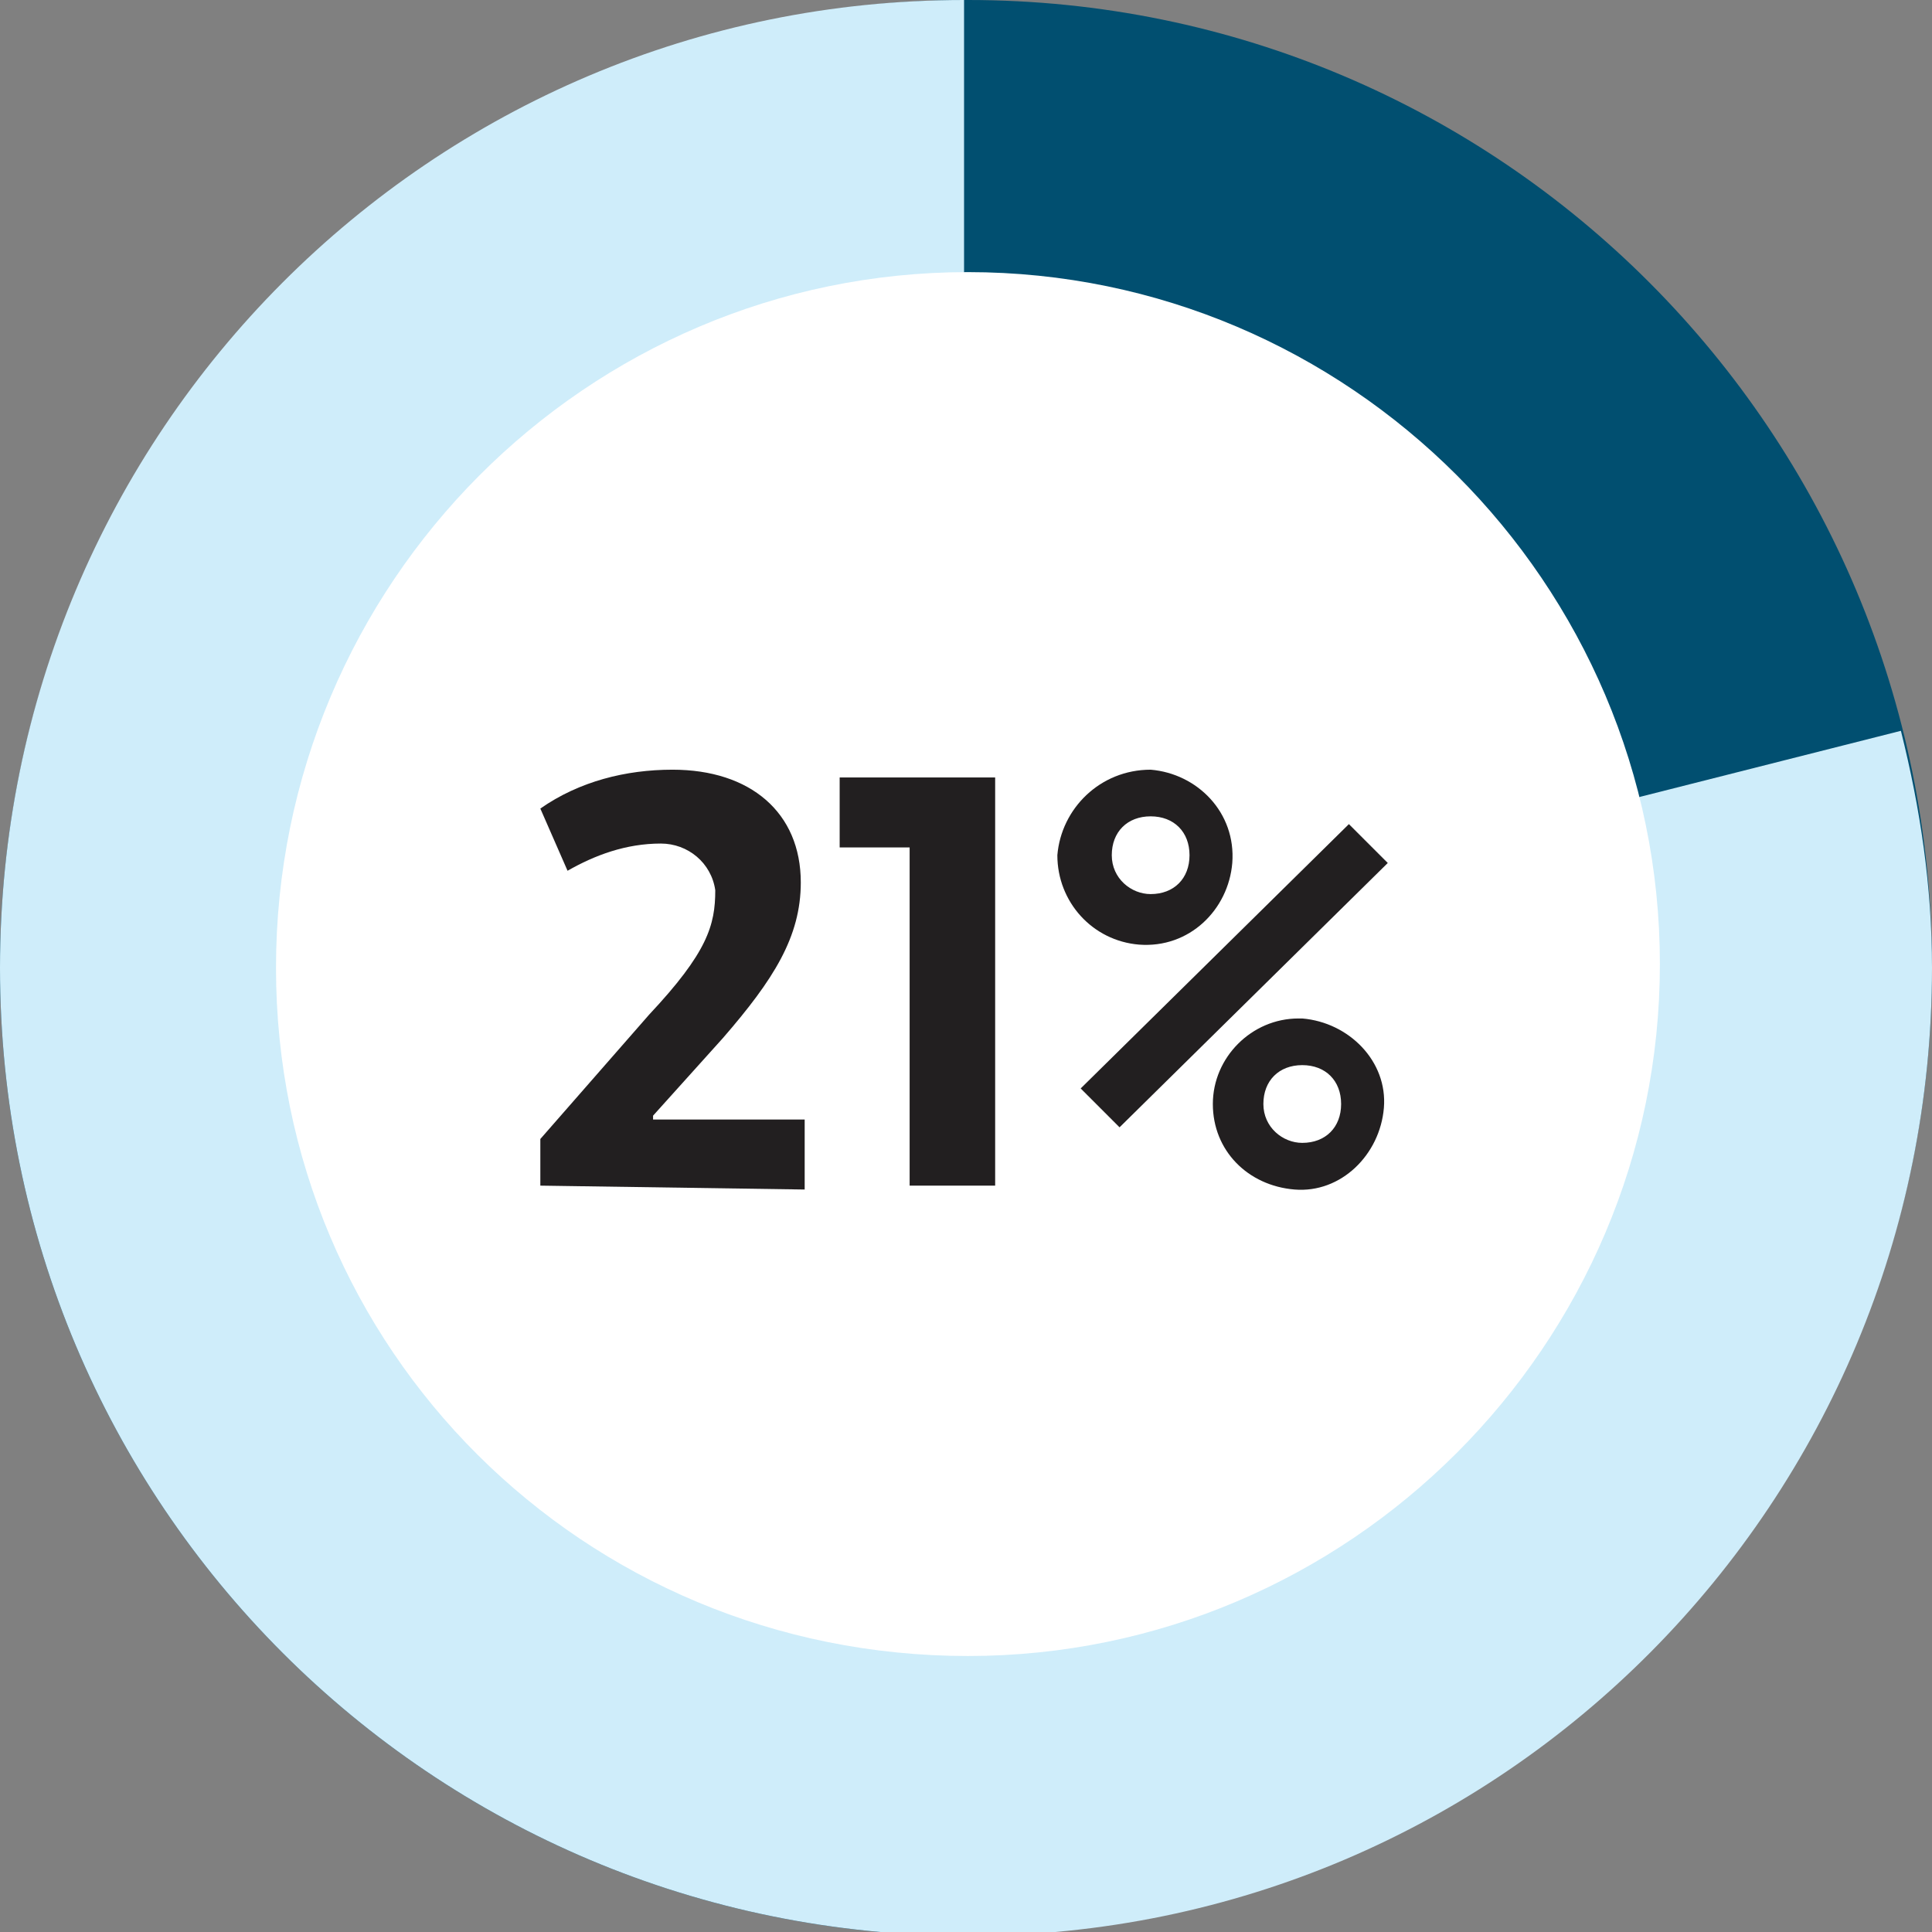 <?xml version="1.0" encoding="utf-8"?>
<!-- Generator: Adobe Illustrator 24.1.0, SVG Export Plug-In . SVG Version: 6.00 Build 0)  -->
<svg version="1.1" id="Layer_1" xmlns="http://www.w3.org/2000/svg" xmlns:xlink="http://www.w3.org/1999/xlink" x="0px" y="0px"
	 width="49.7px" height="49.7px" viewBox="0 0 49.7 49.7" style="enable-background:new 0 0 49.7 49.7;" xml:space="preserve">
<rect x="0" y="0" width="49.7" height="49.7" fill="#808080" stroke="none"/>
<style type="text/css">
	.st0{fill:#014F70;}
	.st1{fill:#CFEDFA;}
	.st2{fill:#FFFFFF;}
	.st3{fill:#221F20;}
	.st4{clip-path:url(#SVGID_2_);}
</style>
<path class="st0" d="M49.7,24.9C49.7,11.1,38.6,0,24.9,0S0,11.1,0,24.9s11.1,24.9,24.9,24.9l0,0C38.6,49.7,49.7,38.6,49.7,24.9"/>
<path class="st1" d="M49.7,24.9c0-2.1-0.3-4.1-0.8-6.1l-24.1,6.1V0C11.1,0,0,11.1,0,24.9s11.1,24.9,24.9,24.9S49.7,38.6,49.7,24.9
	L49.7,24.9"/>
<path class="st2" d="M24.9,42.6c9.8,0,17.8-8,17.8-17.8s-8-17.8-17.8-17.8S7.1,15,7.1,24.9c0,0,0,0,0,0C7.1,34.7,15,42.6,24.9,42.6"
	/>
<path class="st3" d="M13.9,30.5v-1.2l2.8-3.2c1.5-1.6,1.7-2.3,1.7-3.2c-0.1-0.7-0.7-1.2-1.4-1.2c0,0,0,0,0,0c-0.9,0-1.7,0.3-2.4,0.7
	l-0.7-1.6c1-0.7,2.2-1,3.4-1c2,0,3.3,1.1,3.3,2.9c0,1.4-0.7,2.5-2,4l-1.8,2v0.1h3.9v1.8L13.9,30.5z"/>
<path class="st3" d="M23.4,21.8h-1.8V20h4v10.5h-2.2V21.8z"/>
<path class="st3" d="M29.6,19.8c1.2,0.1,2.2,1.1,2.1,2.4c-0.1,1.2-1.1,2.2-2.4,2.1c-1.2-0.1-2.1-1.1-2.1-2.3
	C27.3,20.8,28.3,19.8,29.6,19.8C29.6,19.8,29.6,19.8,29.6,19.8z M34.7,21.2l1,1L28.8,29l-1-1L34.7,21.2z M29.6,23c0.6,0,1-0.4,1-1
	s-0.4-1-1-1s-1,0.4-1,1S29.1,23,29.6,23z M33.5,26.2c1.2,0.1,2.2,1.1,2.1,2.3s-1.1,2.2-2.3,2.1c-1.2-0.1-2.1-1-2.1-2.2
	c0-1.2,1-2.2,2.2-2.2C33.5,26.2,33.5,26.2,33.5,26.2z M33.5,29.4c0.6,0,1-0.4,1-1s-0.4-1-1-1s-1,0.4-1,1S33,29.4,33.5,29.4z"/>
<g>
	<defs>
		<rect id="SVGID_1_" x="160.8" y="29.4" width="14.2" height="54.2"/>
	</defs>
	<clipPath id="SVGID_2_">
		<use xlink:href="#SVGID_1_"  style="overflow:visible;"/>
	</clipPath>
	<g class="st4">
		<path class="st3" d="M49.1,211.2L49,211L185.6,74.3l0.2,0.2L49.1,211.2z M49.1,208.8l-0.2-0.2L185.6,71.9l0.2,0.2L49.1,208.8z
			 M49.1,206.3l-0.2-0.2L185.6,69.5l0.2,0.2L49.1,206.3z M49.1,203.9l-0.1-0.2L185.6,67l0.2,0.2L49.1,203.9z M49.1,201.4l-0.2-0.2
			L185.6,64.6l0.2,0.2L49.1,201.4z M49.1,199l-0.2-0.2L185.6,62.2l0.2,0.2L49.1,199z M49.1,196.6l-0.2-0.2L185.6,59.7l0.2,0.2
			L49.1,196.6z M49.1,194.1l-0.2-0.2L185.6,57.3l0.2,0.2L49.1,194.1z M49.1,191.7l-0.1-0.2L185.6,54.8l0.2,0.2L49.1,191.7z
			 M49.1,189.2l-0.2-0.2L185.6,52.4l0.2,0.2L49.1,189.2z M49.1,186.8l-0.2-0.2L185.6,50l0.2,0.2L49.1,186.8z M49.1,184.4l-0.2-0.2
			L185.6,47.5l0.2,0.2L49.1,184.4z M49.1,181.9l-0.2-0.2L185.6,45.1l0.2,0.2L49.1,181.9z M49.1,179.5l-0.1-0.2L185.6,42.6l0.2,0.2
			L49.1,179.5z M49.1,177l-0.2-0.2L185.6,40.2l0.2,0.2L49.1,177z M49.1,174.6l-0.2-0.2L185.6,37.8l0.2,0.2L49.1,174.6z M49.1,172.1
			L49,172L185.6,35.3l0.2,0.2L49.1,172.1z M49.1,169.7l-0.2-0.2L185.6,32.9l0.2,0.2L49.1,169.7z M49.1,167.3l-0.1-0.2L185.6,30.4
			l0.2,0.2L49.1,167.3z M49.1,164.8l-0.2-0.2L185.6,28l0.2,0.2L49.1,164.8z M49.1,162.4l-0.2-0.2L185.6,25.5l0.2,0.2L49.1,162.4z
			 M49.1,159.9l-0.2-0.2L185.6,23.1l0.2,0.2L49.1,159.9z M49.1,157.5l-0.2-0.2L185.6,20.7l0.2,0.2L49.1,157.5z M49.1,155.1l-0.2-0.2
			L185.6,18.2l0.2,0.2L49.1,155.1z M49.1,152.6l-0.2-0.2L185.6,15.8l0.2,0.2L49.1,152.6z M49.1,150.2L49,150L185.6,13.4l0.2,0.2
			L49.1,150.2z M49.1,147.8l-0.2-0.2L185.6,10.9l0.2,0.2L49.1,147.8z M49.1,145.3l-0.2-0.2L185.6,8.5l0.2,0.2L49.1,145.3z
			 M49.1,142.9l-0.2-0.2L185.6,6l0.2,0.2L49.1,142.9z M49.1,140.4l-0.2-0.2L185.6,3.6l0.2,0.2L49.1,140.4z M49.1,138l-0.2-0.2
			L185.6,1.1l0.2,0.2L49.1,138z M49.1,135.5l-0.2-0.2L185.6-1.3l0.2,0.2L49.1,135.5z M49.1,133.1l-0.2-0.2L185.6-3.7l0.2,0.2
			L49.1,133.1z M49.1,130.7l-0.2-0.2L185.6-6.2l0.2,0.2L49.1,130.7z M49.1,128.2L49,128L185.6-8.6l0.2,0.2L49.1,128.2z M49.1,125.8
			l-0.2-0.2L185.6-11l0.2,0.2L49.1,125.8z M49.1,123.3l-0.2-0.2L185.6-13.5l0.2,0.2L49.1,123.3z M49.1,120.9l-0.2-0.2L185.6-15.9
			l0.2,0.2L49.1,120.9z M49.1,118.5l-0.2-0.2L185.6-18.4l0.2,0.2L49.1,118.5z M49.1,116l-0.2-0.2L185.6-20.8l0.2,0.2L49.1,116z
			 M49.1,113.6l-0.2-0.2L185.6-23.3l0.2,0.2L49.1,113.6z M49.1,111.1L49,111L185.6-25.7l0.2,0.2L49.1,111.1z M49.1,108.7l-0.2-0.2
			L185.6-28.1l0.2,0.2L49.1,108.7z M49.1,106.3l-0.2-0.2L185.6-30.6l0.2,0.2L49.1,106.3z M49.1,103.8l-0.2-0.2L185.6-33l0.2,0.2
			L49.1,103.8z M49.1,101.4l-0.2-0.2L185.6-35.5l0.2,0.2L49.1,101.4z M49.1,98.9L49,98.8L185.6-37.9l0.2,0.2L49.1,98.9z M49.1,96.5
			L49,96.3L185.6-40.3l0.2,0.2L49.1,96.5z M49.1,94.1L49,93.9L185.6-42.8l0.2,0.2L49.1,94.1z M49.1,91.6L49,91.4L185.6-45.2l0.2,0.2
			L49.1,91.6z M49.1,89.2L49,89L185.6-47.7l0.2,0.2L49.1,89.2z M49.1,86.7L49,86.6L185.6-50.1l0.2,0.2L49.1,86.7z M49.1,84.3
			L49,84.1L185.6-52.5l0.2,0.2L49.1,84.3z M49.1,81.9L49,81.7L185.6-55l0.2,0.2L49.1,81.9z M49.1,79.4L49,79.2L185.6-57.4l0.2,0.2
			L49.1,79.4z M49.1,77L49,76.8L185.6-59.9l0.2,0.2L49.1,77z M49.1,74.5L49,74.4L185.6-62.3l0.2,0.2L49.1,74.5z M49.1,72.1L49,71.9
			L185.6-64.7l0.2,0.2L49.1,72.1z M49.1,69.7L49,69.5L185.6-67.2l0.2,0.2L49.1,69.7z M49.1,67.2L49,67.1L185.6-69.6l0.2,0.2
			L49.1,67.2z M49.1,64.8L49,64.6L185.6-72.1l0.2,0.2L49.1,64.8z M49.1,62.3L49,62.2L185.6-74.5l0.2,0.2L49.1,62.3z M49.1,59.9
			L49,59.7L185.6-76.9l0.2,0.2L49.1,59.9z M49.1,57.5L49,57.3L185.6-79.4l0.2,0.2L49.1,57.5z M49.1,55L49,54.8L185.6-81.8l0.2,0.2
			L49.1,55z M49.1,52.6L49,52.4L185.6-84.3l0.2,0.2L49.1,52.6z M49.1,50.1L49,50L185.6-86.7l0.2,0.2L49.1,50.1z M49.1,47.7L49,47.5
			L185.6-89.1l0.2,0.2L49.1,47.7z M49.1,45.3L49,45.1L185.6-91.6l0.2,0.2L49.1,45.3z M49.1,42.8L49,42.6L185.6-94l0.2,0.2L49.1,42.8
			z M49.1,40.4L49,40.2L185.6-96.5l0.2,0.2L49.1,40.4z M49.1,37.9L49,37.8L185.6-98.9l0.2,0.2L49.1,37.9z M49.1,35.5L49,35.3
			l136.6-136.7l0.2,0.2L49.1,35.5z M49.1,33.1L49,32.9l136.6-136.7l0.2,0.2L49.1,33.1z M49.1,30.6L49,30.4l136.6-136.7l0.2,0.2
			L49.1,30.6z M49.1,28.2L49,28l136.6-136.7l0.2,0.2L49.1,28.2z M49.1,25.7L49,25.6l136.6-136.7l0.2,0.2L49.1,25.7z M49.1,23.3
			L49,23.1l136.6-136.7l0.2,0.2L49.1,23.3z M49.1,20.9L49,20.7L185.6-116l0.2,0.2L49.1,20.9z M49.1,18.4L49,18.2l136.6-136.7
			l0.2,0.2L49.1,18.4z M49.1,16L49,15.8l136.6-136.7l0.2,0.2L49.1,16z M49.1,13.5L49,13.4l136.6-136.7l0.2,0.2L49.1,13.5z
			 M49.1,11.1L49,10.9l136.6-136.7l0.2,0.2L49.1,11.1z M49.1,8.7L49,8.5l136.6-136.7l0.2,0.2L49.1,8.7z M49.1,6.2L49,6l136.6-136.6
			l0.2,0.2L49.1,6.2z M49.1,3.8L49,3.6l136.6-136.7l0.2,0.2L49.1,3.8z M49.1,1.3L49,1.2l136.6-136.7l0.2,0.2L49.1,1.3z M49.1-1.1
			L49-1.3l136.6-136.7l0.2,0.2L49.1-1.1z M49.1-3.5L49-3.7l136.6-136.7l0.2,0.2L49.1-3.5z M49.1-6L49-6.2l136.6-136.7l0.2,0.2
			L49.1-6z M49.1-8.4L49-8.6l136.6-136.7l0.2,0.2L49.1-8.4z M49.1-10.9L49-11l136.6-136.7l0.2,0.2L49.1-10.9z M49.1-13.3L49-13.5
			l136.6-136.7l0.2,0.2L49.1-13.3z M49.1-15.7L49-15.9l136.6-136.7l0.2,0.2L49.1-15.7z M49.1-18.2L49-18.4L185.6-155l0.2,0.2
			L49.1-18.2z M49.1-20.6L49-20.8l136.6-136.7l0.2,0.2L49.1-20.6z M49.1-23.1L49-23.3l136.6-136.7l0.2,0.2L49.1-23.1z M49.1-25.5
			L49-25.7l136.6-136.7l0.2,0.2L49.1-25.5z M49.1-28L49-28.1l136.6-136.7l0.2,0.2L49.1-28z M49.1-30.4L49-30.6l136.6-136.7l0.2,0.2
			L49.1-30.4z M49.1-32.8L49-33l136.6-136.7l0.2,0.2L49.1-32.8z M49.1-35.3L49-35.5l136.6-136.7l0.2,0.2L49.1-35.3z M49.1-37.7
			L49-37.9l136.6-136.7l0.2,0.2L49.1-37.7z M49.1-40.2L49-40.3L185.6-177l0.2,0.2L49.1-40.2z M49.1-42.6L49-42.8l136.6-136.7
			l0.2,0.2L49.1-42.6z M49.1-45L49-45.2l136.6-136.7l0.2,0.2L49.1-45z M49.1-47.5L49-47.7l136.6-136.7l0.2,0.2L49.1-47.5z
			 M49.1-49.9L49-50.1l136.6-136.7l0.2,0.2L49.1-49.9z M49.1-52.4L49-52.5l136.6-136.7l0.2,0.2L49.1-52.4z M49.1-54.8L49-55
			l136.6-136.6l0.2,0.2L49.1-54.8z M49.1-57.2L49-57.4l136.6-136.7l0.2,0.2L49.1-57.2z M49.1-59.7L49-59.9l136.6-136.7l0.2,0.2
			L49.1-59.7z M49.1-62.1L49-62.3L185.6-199l0.2,0.2L49.1-62.1z M49.1-64.6L49-64.7l136.6-136.7l0.2,0.2L49.1-64.6z M49.1-67
			L49-67.2l136.6-136.7l0.2,0.2L49.1-67z M49.1-69.4L49-69.6l136.6-136.7l0.2,0.2L49.1-69.4z M49.1-71.9L49-72.1l136.6-136.7
			l0.2,0.2L49.1-71.9z M49.1-74.3L49-74.5l136.6-136.7l0.2,0.2L49.1-74.3z M49.1-76.8L49-76.9l136.6-136.7l0.2,0.2L49.1-76.8z
			 M49.1-79.2L49-79.4L185.6-216l0.2,0.2L49.1-79.2z M49.1-81.6L49-81.8l136.6-136.7l0.2,0.2L49.1-81.6z M49.1-84.1L49-84.3
			l136.6-136.7l0.2,0.2L49.1-84.1z M49.1-86.5L49-86.7l136.6-136.7l0.2,0.2L49.1-86.5z M49.1-89L49-89.1l136.6-136.7l0.2,0.2
			L49.1-89z M49.1-91.4L49-91.6l136.6-136.7l0.2,0.2L49.1-91.4z M49.1-93.8L49-94l136.6-136.7l0.2,0.2L49.1-93.8z M49.1-96.3
			L49-96.5l136.6-136.7l0.2,0.2L49.1-96.3z M49.1-98.7L49-98.9l136.6-136.7l0.2,0.2L49.1-98.7z M49.1-101.2l-0.2-0.2L185.6-238
			l0.2,0.2L49.1-101.2z M49.1-103.6l-0.2-0.2l136.7-136.7l0.2,0.2L49.1-103.6z M49.1-106.1l-0.2-0.2l136.7-136.7l0.2,0.2L49.1-106.1
			z M49.1-108.5l-0.2-0.2l136.7-136.7l0.2,0.2L49.1-108.5z M49.1-110.9l-0.2-0.2l136.7-136.7l0.2,0.2L49.1-110.9z M49.1-113.4
			l-0.2-0.2l136.7-136.7l0.2,0.2L49.1-113.4z M49.1-115.8L49-116l136.6-136.6l0.2,0.2L49.1-115.8z M49.1-118.3l-0.2-0.2l136.7-136.7
			l0.2,0.2L49.1-118.3z M49.1-120.7l-0.2-0.2l136.7-136.7l0.2,0.2L49.1-120.7z M49.1-123.1l-0.2-0.2L185.6-260l0.2,0.2L49.1-123.1z
			 M49.1-125.6l-0.2-0.2l136.7-136.7l0.2,0.2L49.1-125.6z M49.1-128l-0.2-0.2l136.7-136.7l0.2,0.2L49.1-128z M49.1-130.5l-0.2-0.2
			l136.7-136.7l0.2,0.2L49.1-130.5z M49.1-132.9l-0.2-0.2l136.7-136.7l0.2,0.2L49.1-132.9z M49.1-135.3l-0.2-0.2l136.7-136.7
			l0.2,0.2L49.1-135.3z M49.1-137.8L49-138l136.7-136.7l0.2,0.2L49.1-137.8z M49.1-140.2l-0.2-0.2l136.7-136.7l0.2,0.2L49.1-140.2z
			 M49.1-142.7l-0.2-0.2l136.7-136.7l0.2,0.2L49.1-142.7z M49.1-145.1l-0.2-0.2l136.7-136.7l0.2,0.2L49.1-145.1z M49.1-147.5
			l-0.2-0.2l136.7-136.7l0.2,0.2L49.1-147.5z M49.1-150l-0.2-0.2l136.7-136.7l0.2,0.2L49.1-150z M49.1-152.4l-0.2-0.2l136.7-136.7
			l0.2,0.2L49.1-152.4z M49.1-154.9L49-155l136.6-136.7l0.2,0.2L49.1-154.9z M49.1-157.3l-0.2-0.2l136.7-136.7l0.2,0.2L49.1-157.3z
			 M49.1-159.7l-0.2-0.2l136.7-136.7l0.2,0.2L49.1-159.7z M49.1-162.2l-0.2-0.2L185.6-299l0.2,0.2L49.1-162.2z M49.1-164.6l-0.2-0.2
			l136.7-136.7l0.2,0.2L49.1-164.6z M49.1-167.1l-0.2-0.2l136.7-136.7l0.2,0.2L49.1-167.1z M49.1-169.5l-0.2-0.2l136.7-136.7
			l0.2,0.2L49.1-169.5z M49.1-171.9l-0.2-0.2l136.7-136.7l0.2,0.2L49.1-171.9z M49.1-174.4l-0.2-0.2l136.7-136.7l0.2,0.2L49.1-174.4
			z M49.1-176.8L49-177l136.6-136.7l0.2,0.2L49.1-176.8z M49.1-179.3l-0.2-0.2l136.7-136.7l0.2,0.2L49.1-179.3z M49.1-181.7
			l-0.2-0.2l136.7-136.7l0.2,0.2L49.1-181.7z M49.1-184.1l-0.2-0.2L185.6-321l0.2,0.2L49.1-184.1z M49.1-186.6l-0.2-0.2l136.7-136.7
			l0.2,0.2L49.1-186.6z M49.1-189l-0.2-0.2l136.7-136.7l0.2,0.2L49.1-189z M49.1-191.5l-0.2-0.2l136.7-136.7l0.2,0.2L49.1-191.5z
			 M49.1-193.9l-0.2-0.2l136.7-136.7l0.2,0.2L49.1-193.9z M49.1-196.3l-0.2-0.2l136.7-136.7l0.2,0.2L49.1-196.3z M49.1-198.8L49-199
			l136.7-136.7l0.2,0.2L49.1-198.8z M49.1-201.2l-0.1-0.2l136.6-136.7l0.2,0.2L49.1-201.2z M49.1-203.7l-0.2-0.2l136.7-136.7
			l0.2,0.2L49.1-203.7z M49.1-206.1l-0.2-0.2l136.7-136.7l0.2,0.2L49.1-206.1z M49.1-208.5l-0.2-0.2l136.7-136.7l0.2,0.2L49.1-208.5
			z M49.1-211l-0.2-0.2l136.7-136.7l0.2,0.2L49.1-211z M49.1-213.4l-0.1-0.2l136.6-136.7l0.2,0.2L49.1-213.4z M49.1-215.9L49-216
			l136.6-136.7l0.2,0.2L49.1-215.9z M49.1-218.3l-0.2-0.2l136.7-136.7l0.2,0.2L49.1-218.3z M49.1-220.7l-0.2-0.2l136.7-136.7
			l0.2,0.2L49.1-220.7z M49.1-223.2l-0.2-0.2L185.6-360l0.2,0.2L49.1-223.2z M49.1-225.6l-0.1-0.2l136.6-136.7l0.2,0.2L49.1-225.6z
			 M49.1-228.1l-0.2-0.2l136.7-136.7l0.2,0.2L49.1-228.1z M49.1-230.5l-0.2-0.2l136.7-136.7l0.2,0.2L49.1-230.5z M49.1-232.9
			l-0.2-0.2l136.7-136.7l0.2,0.2L49.1-232.9z M49.1-235.4l-0.2-0.2l136.7-136.7l0.2,0.2L49.1-235.4z M49.1-237.8L49-238l136.6-136.7
			l0.2,0.2L49.1-237.8z M49.1-240.3l-0.2-0.2l136.7-136.7l0.2,0.2L49.1-240.3z M49.1-242.7l-0.2-0.2l136.7-136.7l0.2,0.2L49.1-242.7
			z M49.1-245.1l-0.2-0.2L185.6-382l0.2,0.2L49.1-245.1z M49.1-247.6l-0.2-0.2l136.7-136.7l0.2,0.2L49.1-247.6z M49.1-250l-0.1-0.2
			l136.6-136.7l0.2,0.2L49.1-250z"/>
	</g>
</g>
</svg>
